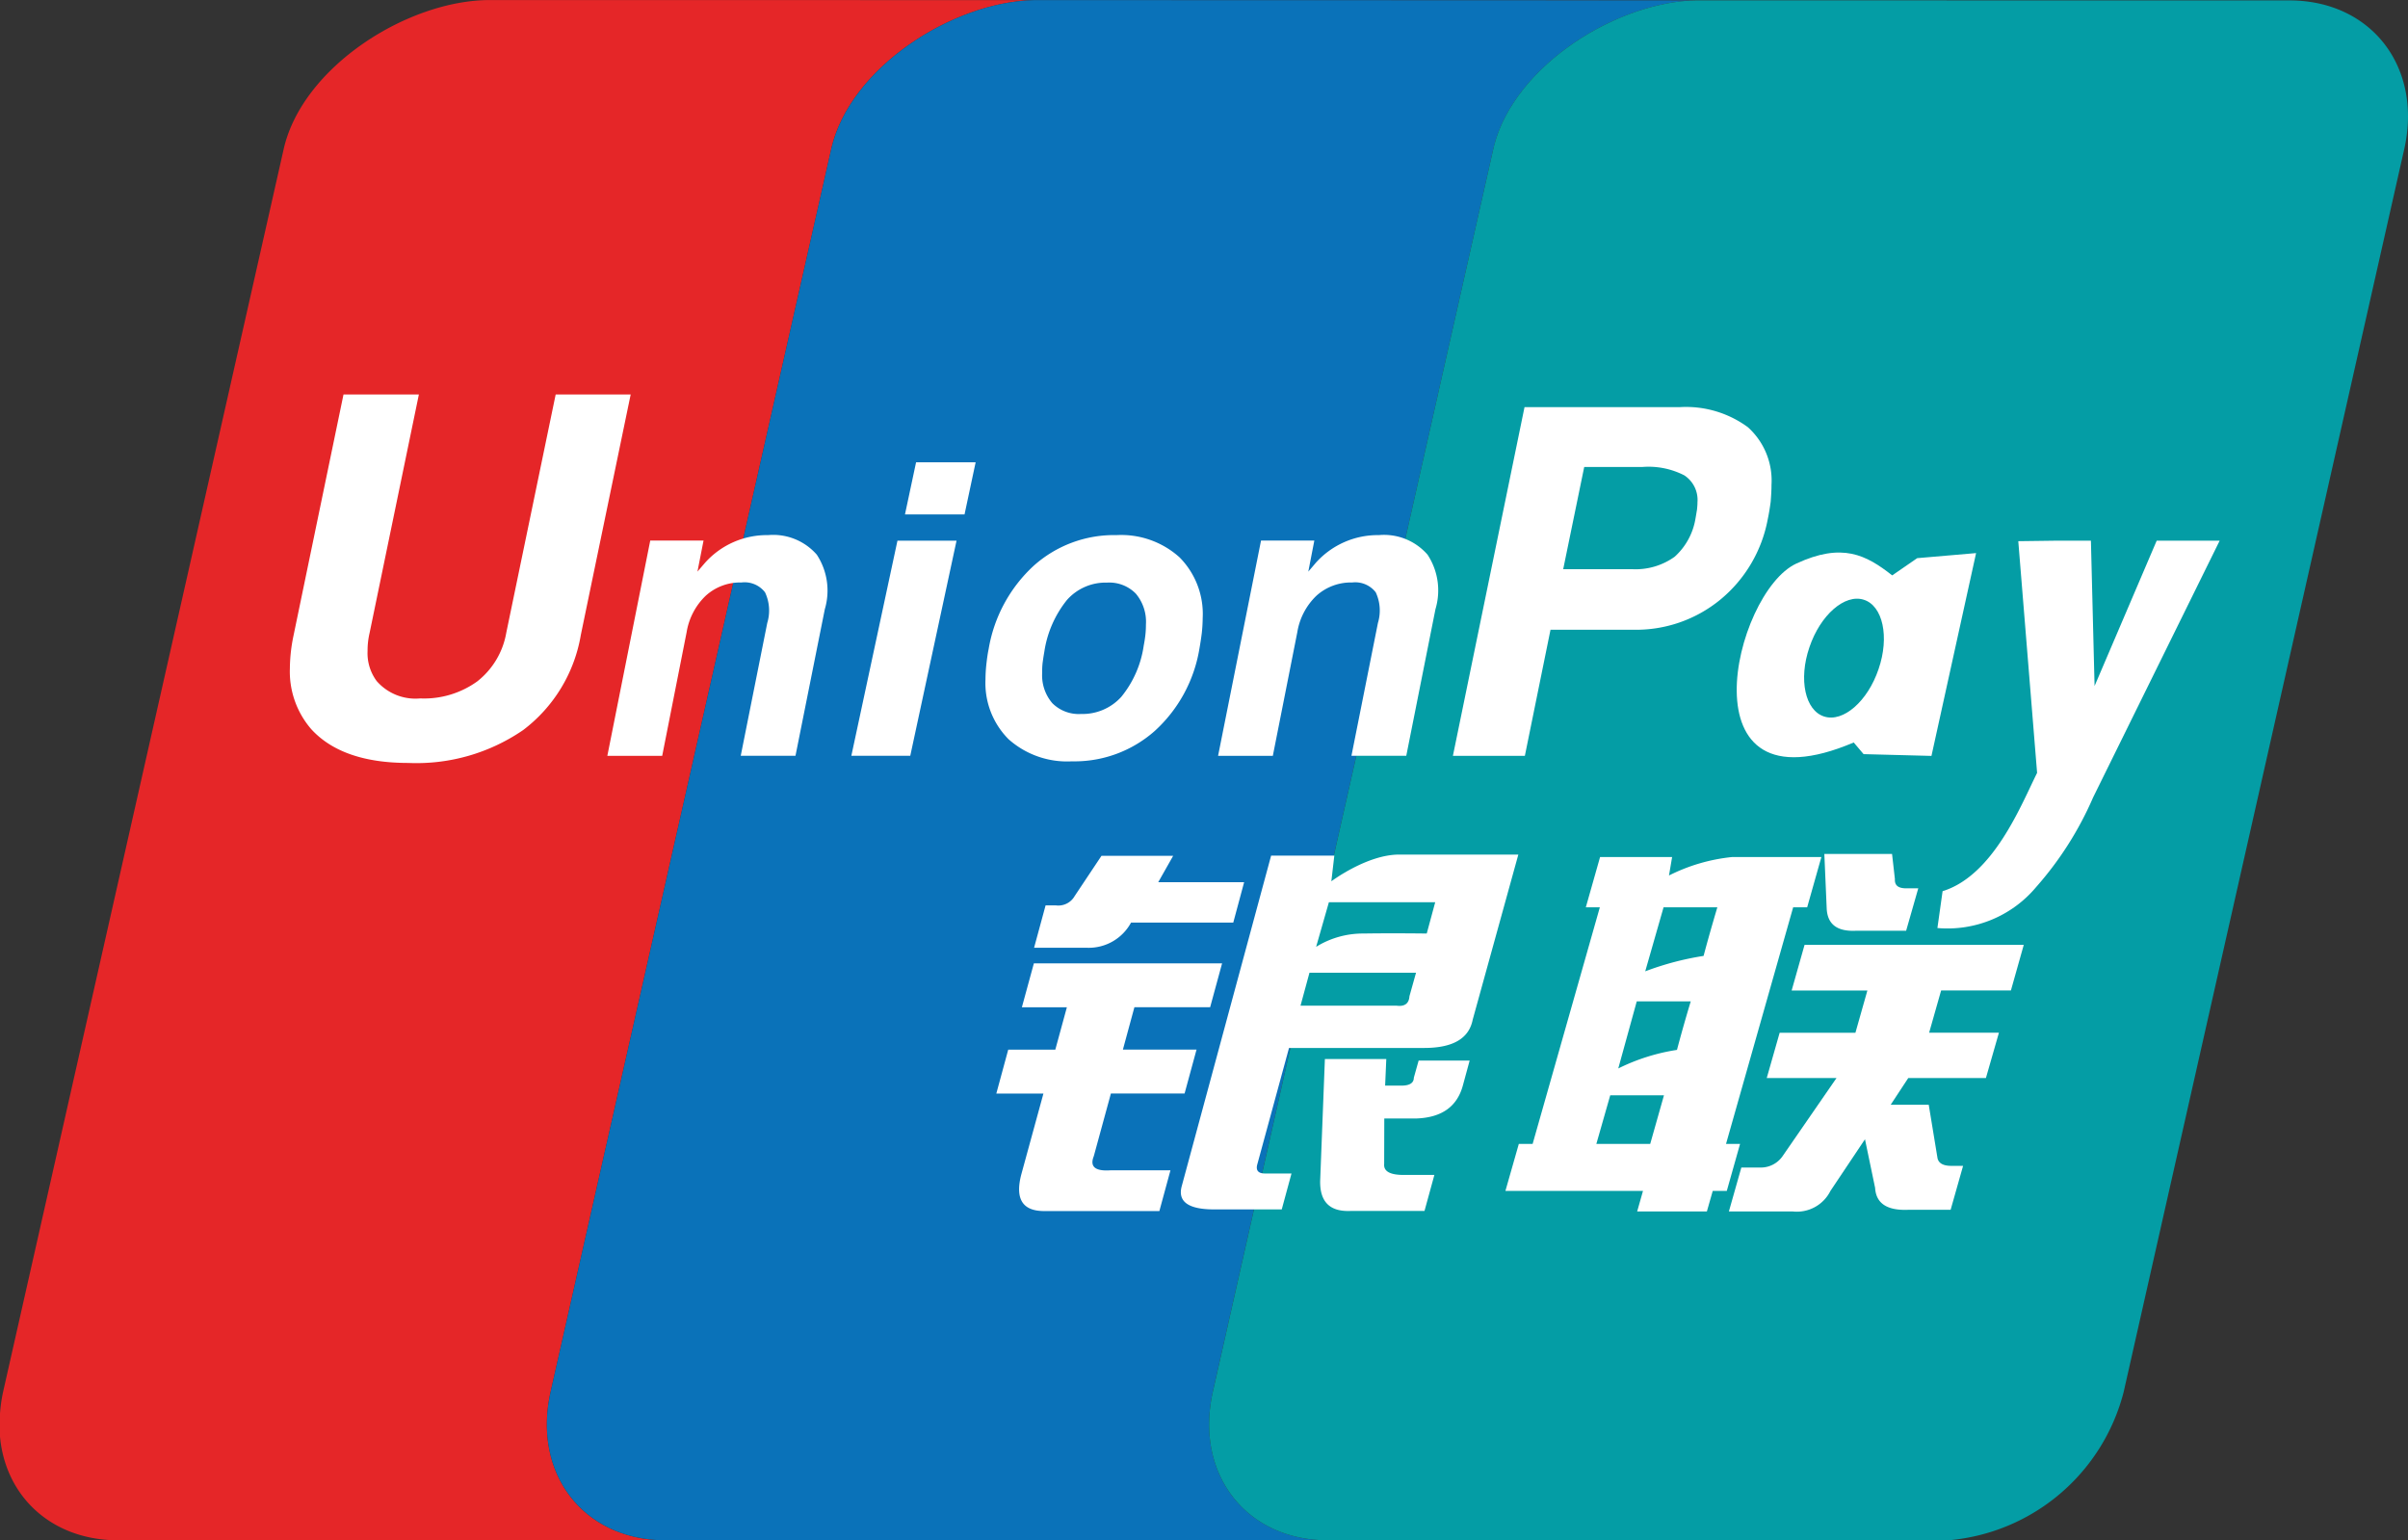 <svg xmlns="http://www.w3.org/2000/svg" viewBox="0 0 217.284 139"><rect x="0" y="0" width="217.284" height="139" fill="#333333" stroke="none"/><defs><style>.cls-1{fill:#df4548;}.cls-2{fill:#e52628;}.cls-3{fill:#2b567d;}.cls-4{fill:#0a72b9;}.cls-5{fill:#049da5;}.cls-6{fill:#fff;}</style></defs><title>4Element 6</title><g id="Ebene_2" data-name="Ebene 2"><g id="AMEX"><path class="cls-1" d="M153.045.029,131.649.022l21.276.011C152.965.033,153.008.029,153.045.029Z"/><path class="cls-2" d="M49.693,125.561,75.007,13.442C76.669,6.114,85.947.167,93.317.011L44.21.004c-7.409,0-16.916,6.012-18.61,13.439L.29,125.561A13.633,13.633,0,0,0,0,127.57v2.081C.496,135.008,4.581,138.906,10.455,139H59.855C52.565,138.884,48.02,132.901,49.693,125.561Z"/><path class="cls-3" d="M131.649.022,93.61,0q-.141,0-.293.011Z"/><path class="cls-4" d="M109.443,125.561,134.746,13.442C136.411,6.165,145.57.261,152.921.033L131.649.022,93.317.011C85.947.163,76.669,6.11,75.007,13.442L49.693,125.565C48.02,132.901,52.565,138.884,59.855,139h59.753C112.315,138.884,107.781,132.901,109.443,125.561Z"/><path class="cls-5" d="M206.566.036,153.063.029h-.018c-.036,0-.076.004-.12.004-7.351.228-16.514,6.128-18.18,13.41L109.446,125.565c-1.662,7.336,2.872,13.319,10.165,13.435H175.823a17.9,17.9,0,0,0,15.807-13.395L216.937,13.49C218.625,6.067,213.982.036,206.566.036Z"/><path class="cls-6" d="M119.55,95.569h5.541l-.105,2.401h1.474c.742,0,1.115-.243,1.115-.711l.435-1.552h4.603l-.616,2.263c-.518,1.889-1.898,2.868-4.136,2.963h-2.951l-.011,4.112c-.058.66.536.986,1.76.986h2.77l-.891,3.249h-6.656c-1.869.083-2.781-.798-2.76-2.687Zm6.482-4.812c.71.094,1.108-.192,1.148-.852l.594-2.121h-9.615l-.808,2.973Zm3.473-9.337h-9.593l-1.152,4.025a7.998,7.998,0,0,1,4.277-1.2c2.662-.044,5.704,0,5.704,0Zm-9.104-4.206-.268,2.317s3.209-2.411,6.113-2.411h10.759L132.888,92.022c-.34,1.712-1.803,2.549-4.386,2.549H116.313l-2.854,10.476c-.167.562.069.852.681.852h2.397l-.88,3.242h-6.098q-3.509,0-2.922-2.114l8.061-29.811ZM93.291,86.935h16.984l-1.079,3.96h-6.834l-1.039,3.826h6.645l-1.079,3.963h-6.649L98.698,104.337q-.57,1.42,1.503,1.276h5.414l-1,3.677H94.211q-2.96,0-2.032-3.391l1.974-7.213H89.902L90.977,94.724h4.248l1.043-3.822h-4.06Zm1.057-5.229h.931a1.698,1.698,0,0,0,1.698-.852l2.415-3.623h6.468L104.514,79.61h7.75l-.981,3.648h-9.224A4.343,4.343,0,0,1,98.115,85.531H93.309l1.039-3.826"/><path class="cls-6" d="M162.833,85.267h19.78l-1.159,4.112H175.157l-1.083,3.815h6.298L179.198,97.284H172.191l-1.586,2.411H174.038l.789,4.805c.094.479.521.711,1.249.711h1.061l-1.123,3.963h-3.77c-1.952.094-2.959-.562-3.046-1.98l-.913-4.384-3.118,4.663a3.384,3.384,0,0,1-3.404,1.853h-5.758l1.123-3.963h1.796a2.393,2.393,0,0,0,1.905-.997l4.885-7.078h-6.294l1.166-4.09h6.837l1.079-3.811h-6.834Zm1.785-8.202H170.728l.257,2.263c-.036.573.304.838,1.025.838h1.083l-1.094,3.826h-4.487c-1.72.094-2.6-.562-2.68-1.976ZM148.905,103.231l1.242-4.388H145.298l-1.253,4.388Zm-1.213-12.866L146.023,96.421a18.033,18.033,0,0,1,5.298-1.675c.616-2.339,1.242-4.377,1.242-4.377Zm2.419-8.489-1.655,5.78A26.236,26.236,0,0,1,153.722,86.264c.536-2.031,1.242-4.388,1.242-4.388h-4.853Zm-7.015,0,1.286-4.536h6.5l-.282,1.668a16.285,16.285,0,0,1,5.715-1.668h8.036l-1.282,4.536h-1.264L155.746,103.231h1.267L155.815,107.474h-1.268l-.529,1.853h-6.29l.525-1.853H135.839l1.21-4.243h1.246l6.066-21.355h-1.264"/><path class="cls-6" d="M52.402,57.349A13.585,13.585,0,0,1,47.209,65.881,17.002,17.002,0,0,1,36.848,68.851q-5.97,0-8.757-3.042a7.944,7.944,0,0,1-1.934-5.494,14.827,14.827,0,0,1,.33-2.963l4.509-21.754h6.801L33.353,57.106a6.903,6.903,0,0,0-.185,1.646,4.214,4.214,0,0,0,.822,2.709,4.644,4.644,0,0,0,3.933,1.567,8.206,8.206,0,0,0,5.153-1.545,7.117,7.117,0,0,0,2.607-4.377l4.458-21.507h6.768l-4.509,21.75"/><path class="cls-6" d="M58.674,48.783H63.483l-.55,2.803.688-.801a7.485,7.485,0,0,1,5.689-2.495,5.218,5.218,0,0,1,4.393,1.766,5.907,5.907,0,0,1,.724,4.921L71.78,68.205H66.84l2.394-11.992a3.838,3.838,0,0,0-.203-2.76,2.325,2.325,0,0,0-2.126-.888,4.616,4.616,0,0,0-3.212,1.186,5.85,5.85,0,0,0-1.735,3.3L59.753,68.209H54.803l3.871-19.426"/><path class="cls-6" d="M113.788,48.783h4.809l-.543,2.803.681-.801a7.5,7.5,0,0,1,5.686-2.495,5.208,5.208,0,0,1,4.393,1.766,5.882,5.882,0,0,1,.713,4.921l-2.633,13.228h-4.947l2.39-11.992a3.86,3.86,0,0,0-.199-2.76,2.335,2.335,0,0,0-2.122-.888,4.647,4.647,0,0,0-3.219,1.186,5.85,5.85,0,0,0-1.735,3.3l-2.209,11.158h-4.94l3.875-19.426"/><path class="cls-6" d="M82.662,41.716H88.037l-1.003,4.71H81.659Zm-1.68,7.075H86.313L82.137,68.205H76.821l4.161-19.415"/><path class="cls-6" d="M101.182,62.882a9.409,9.409,0,0,0,2.021-4.623c.062-.319.116-.653.152-.986a8.373,8.373,0,0,0,.047-.917,3.934,3.934,0,0,0-.913-2.785,3.339,3.339,0,0,0-2.589-.994,4.658,4.658,0,0,0-3.621,1.563,9.752,9.752,0,0,0-2.05,4.707c-.058.319-.105.642-.148.957a6.508,6.508,0,0,0-.04.899,3.86,3.86,0,0,0,.916,2.756,3.377,3.377,0,0,0,2.6.972,4.711,4.711,0,0,0,3.625-1.548M91.028,66.73A7.175,7.175,0,0,1,88.924,61.312a12.817,12.817,0,0,1,.076-1.324c.054-.497.116-.972.21-1.418a13.174,13.174,0,0,1,4.049-7.499,10.851,10.851,0,0,1,7.493-2.781,7.856,7.856,0,0,1,5.682,2.005,7.257,7.257,0,0,1,2.09,5.483,13.47,13.47,0,0,1-.08,1.345c-.062.5-.138.983-.221,1.447a12.849,12.849,0,0,1-4.034,7.401,10.912,10.912,0,0,1-7.467,2.734,7.939,7.939,0,0,1-5.693-1.976"/><path class="cls-6" d="M141.054,51.365h6.214a6.05,6.05,0,0,0,3.842-1.121,5.916,5.916,0,0,0,1.883-3.463c.054-.286.091-.548.134-.787.022-.225.043-.453.043-.671a2.651,2.651,0,0,0-1.188-2.426,7.076,7.076,0,0,0-3.755-.758h-5.276Zm-3.491-14.621h13.968a9.42,9.42,0,0,1,6.185,1.806,6.47,6.47,0,0,1,2.133,5.211V43.83c0,.428-.033.917-.072,1.443-.069.522-.152,1.048-.268,1.596a12.312,12.312,0,0,1-4.255,7.227A11.985,11.985,0,0,1,147.402,56.83h-7.493l-2.314,11.379h-6.493l6.461-31.465"/><path class="cls-6" d="M188.868,71.966a30.486,30.486,0,0,1-5.146,8.094,10.424,10.424,0,0,1-8.901,3.688l.467-3.325c4.614-1.425,7.109-7.843,8.528-10.676l-1.698-20.909,3.563-.047h2.991l.33,13.116,5.606-13.116h5.682L188.868,71.966"/><path class="cls-6" d="M169.511,60.38c-.981,2.905-3.183,4.826-4.903,4.283-1.72-.537-2.336-3.343-1.336-6.255.985-2.915,3.194-4.834,4.903-4.286,1.717.537,2.339,3.347,1.336,6.259m3.487-10.012-2.256,1.556c-2.358-1.849-4.509-2.992-8.662-1.062-5.657,2.629-10.386,22.773,5.189,16.14l.891,1.052,6.124.16,4.027-18.302-5.313.457"/></g></g></svg>